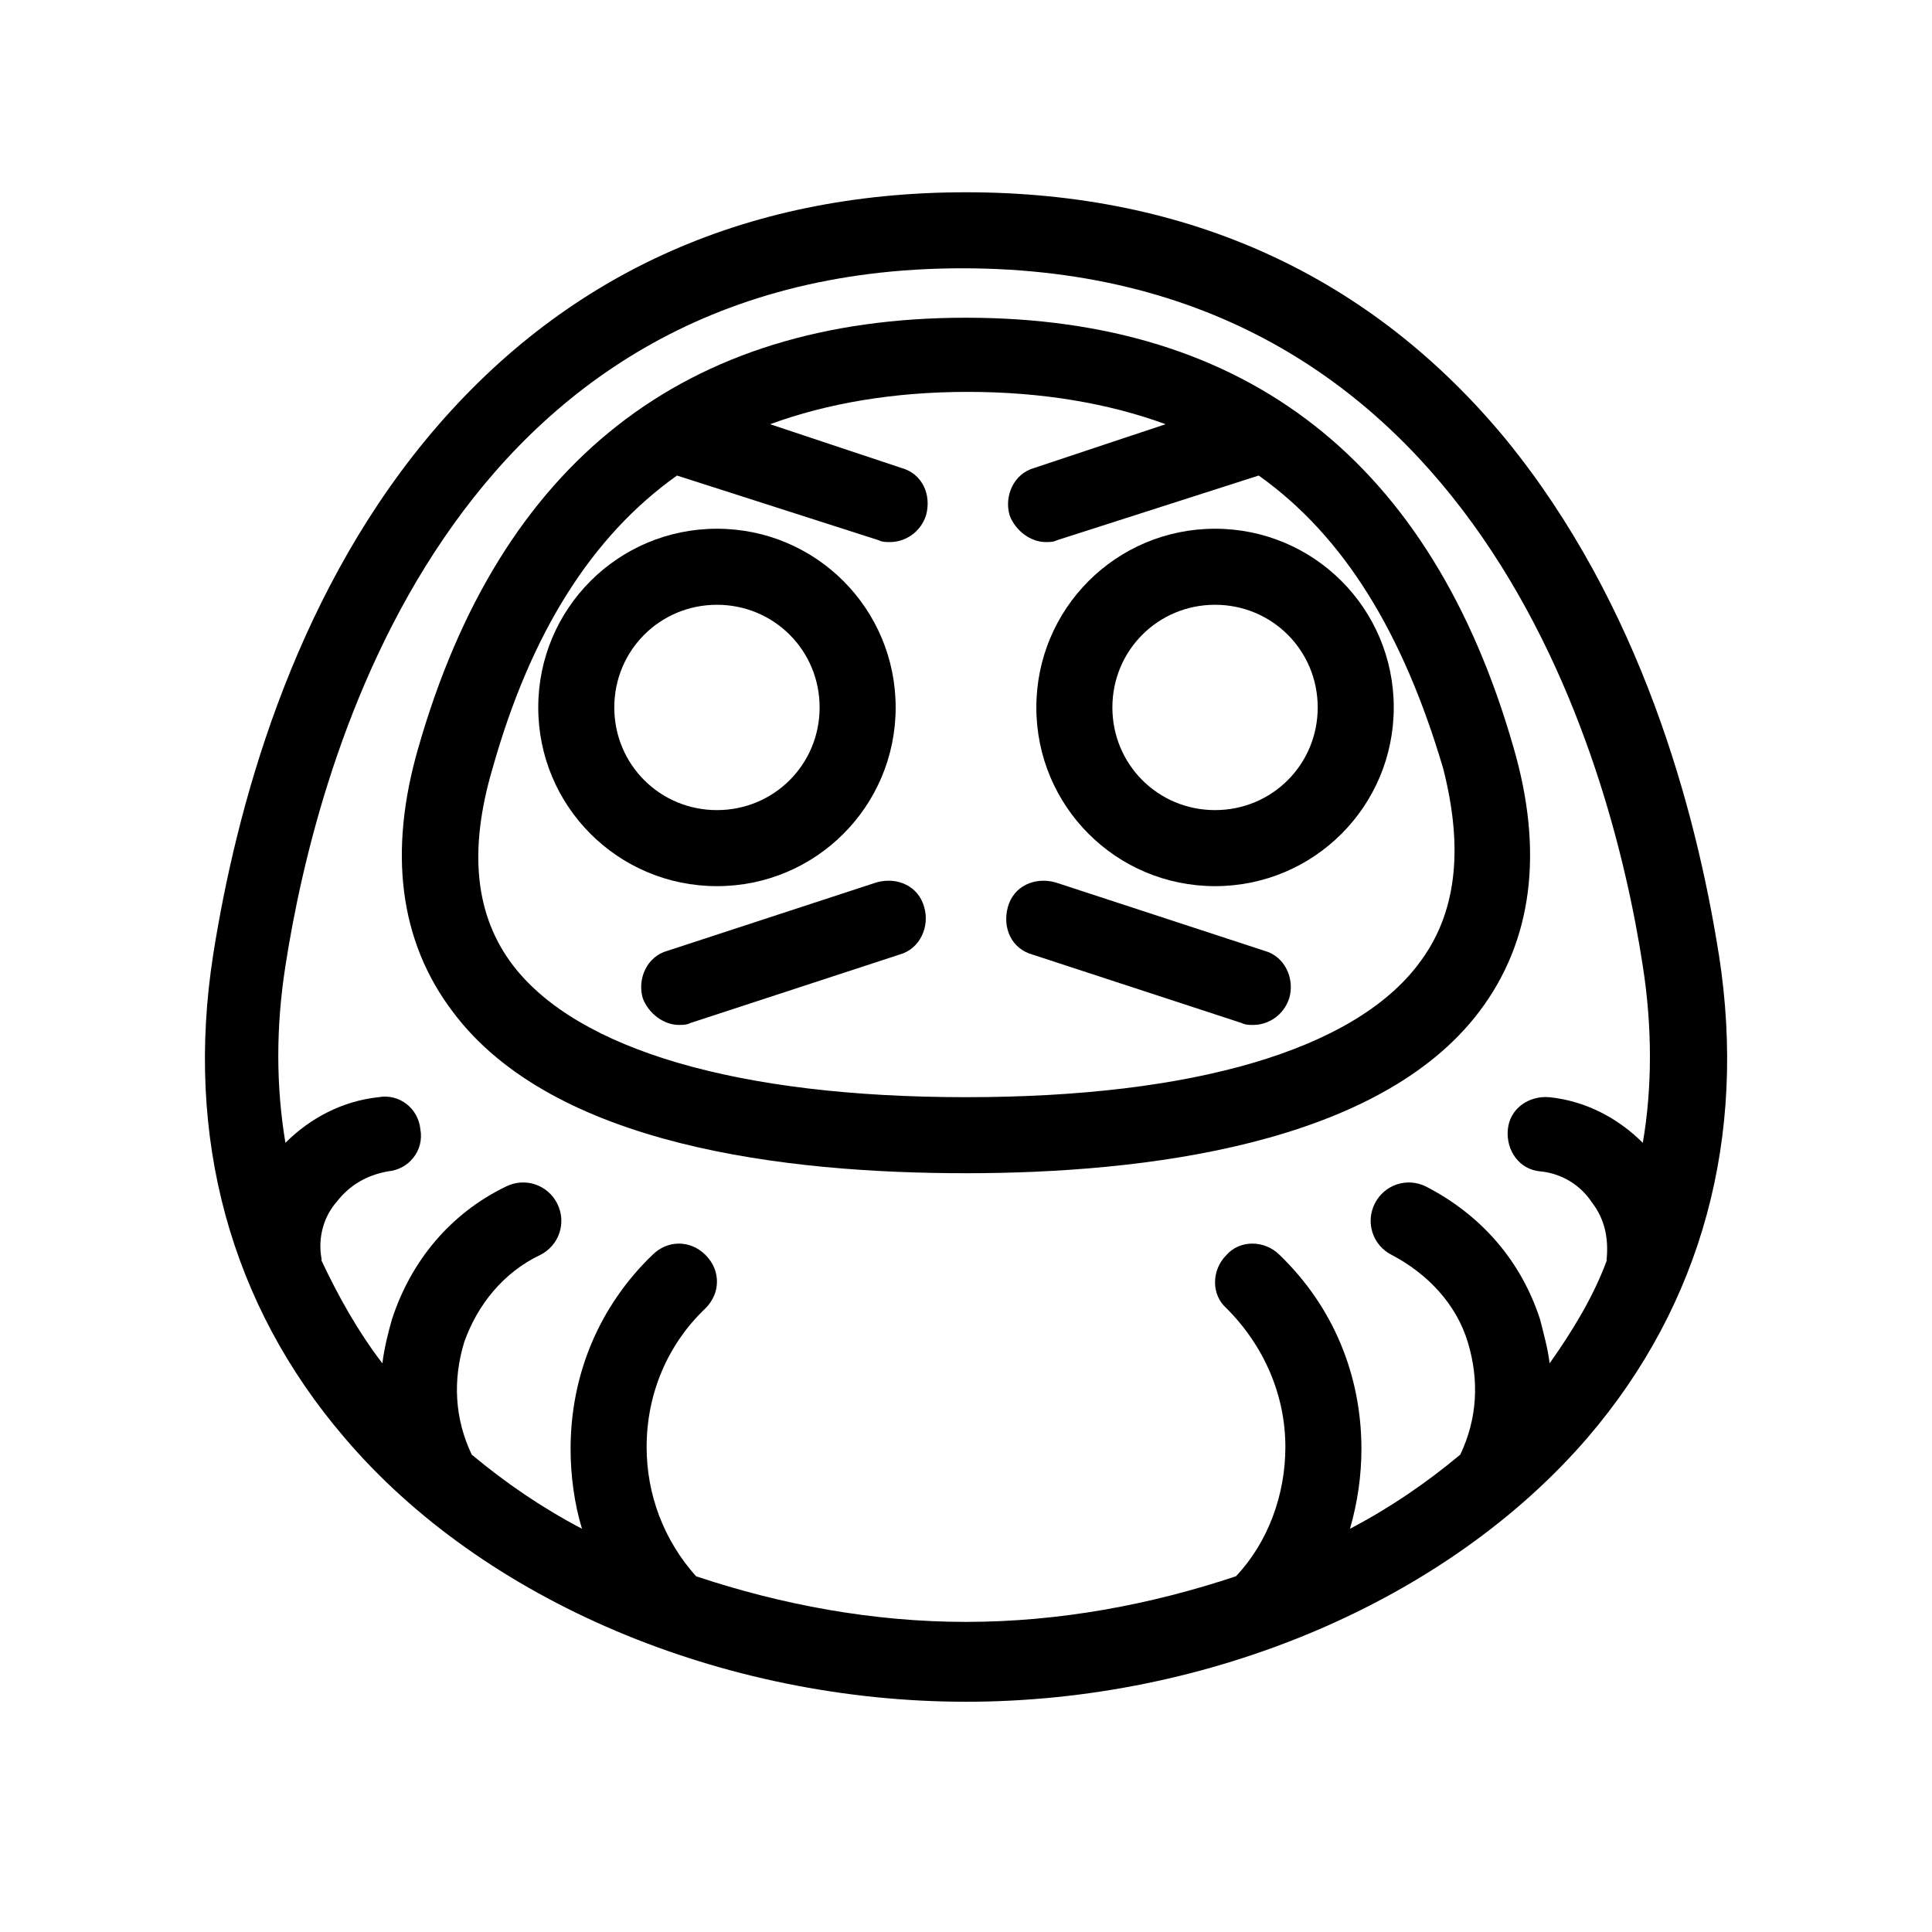 <?xml version="1.0" encoding="UTF-8"?>
<!-- The Best Svg Icon site in the world: iconSvg.co, Visit us! https://iconsvg.co -->
<svg fill="#000000" width="800px" height="800px" version="1.1" viewBox="144 144 512 512" xmlns="http://www.w3.org/2000/svg">
 <g>
  <path d="m599.51 396.98c-6.047-38.289-20.656-92.699-56.426-136.53-35.77-43.328-84.137-65.496-143.08-65.496s-107.31 22.168-143.08 65.496c-35.77 43.328-50.383 98.242-56.426 136.53-7.559 48.367 4.535 92.699 34.762 127.97 36.777 43.328 100.26 70.031 164.75 70.031s127.46-26.703 164.75-70.031c30.227-35.27 42.316-79.605 34.762-127.97zm-44.84 108.32c-0.504-4.031-1.512-7.559-2.519-11.586-5.039-15.617-15.617-27.711-30.23-35.266-5.039-2.519-11.082-0.504-13.602 4.535-2.519 5.039-0.504 11.082 4.535 13.602 9.574 5.039 17.129 13.098 20.152 23.176 3.023 10.078 2.519 20.152-2.016 29.727-9.07 7.559-18.641 14.105-29.223 19.648 2.016-7.055 3.023-14.105 3.023-21.16 0-19.648-7.559-37.785-21.664-51.387-4.031-4.031-10.578-4.031-14.105 0-4.031 4.031-4.031 10.578 0 14.105 10.078 10.078 15.617 23.176 15.617 36.777 0 12.594-4.535 25.191-13.098 34.258-22.672 7.559-46.855 12.09-71.539 12.09-24.688 0-48.871-4.535-71.539-12.09-8.566-9.574-13.098-21.664-13.098-34.258 0-14.105 5.543-27.207 15.617-36.777 4.031-4.031 4.031-10.078 0-14.105-4.031-4.031-10.078-4.031-14.105 0-14.105 13.602-21.664 31.738-21.664 51.387 0 7.055 1.008 14.609 3.023 21.16-10.578-5.543-20.152-12.09-29.223-19.648-4.535-9.574-5.039-19.648-2.016-29.727 3.527-10.078 10.578-18.641 20.152-23.176 5.039-2.519 7.055-8.566 4.535-13.602-2.519-5.039-8.566-7.055-13.602-4.535-14.609 7.055-25.191 19.648-30.23 35.266-1.008 3.527-2.016 7.559-2.519 11.586-6.551-8.566-11.586-17.633-16.121-27.207v-0.504c-1.008-5.543 0.504-11.082 4.031-15.113 3.527-4.535 8.062-7.055 13.602-8.062 5.543-0.504 9.574-5.543 8.566-11.082-0.504-5.543-5.543-9.574-11.082-8.566-9.574 1.008-18.137 5.543-24.688 12.09-2.519-15.113-2.519-30.73 0-46.855 8.566-55.418 43.328-184.9 179.36-184.9 136.02 0.008 171.79 128.98 180.36 184.91 2.519 16.121 2.519 32.242 0 46.855-6.551-6.551-15.113-11.082-24.688-12.09-5.543-0.504-10.578 3.023-11.082 8.566-0.504 5.543 3.023 10.578 8.566 11.082 5.543 0.504 10.578 3.527 13.602 8.062 3.527 4.535 4.535 9.574 4.031 15.113v0.504c-3.531 9.566-9.07 18.637-15.117 27.199z"/>
  <path d="m545.09 342.06c-21.664-75.57-70.535-113.86-145.1-113.86s-123.43 38.289-145.1 113.86c-8.062 27.711-5.039 51.387 9.07 70.031 26.703 35.77 88.672 42.824 136.03 42.824 47.359 0 109.33-7.559 136.03-42.824 14.109-18.641 17.133-42.32 9.07-70.031zm-25.188 57.438c-17.129 22.672-59.449 35.266-119.91 35.266s-102.78-12.594-119.91-34.762c-10.078-13.098-12.09-30.23-5.543-52.395 10.078-35.77 26.199-61.465 48.871-77.586l53.402 17.129c1.008 0.504 2.016 0.504 3.023 0.504 4.031 0 8.062-2.519 9.574-7.055 1.512-5.543-1.008-11.082-6.551-12.594l-34.762-11.586c15.113-5.543 32.746-8.566 52.395-8.566 19.648 0 37.281 3.023 52.395 8.566l-34.762 11.586c-5.543 1.512-8.062 7.559-6.551 12.594 1.512 4.031 5.543 7.055 9.574 7.055 1.008 0 2.016 0 3.023-0.504l53.402-17.129c22.672 16.121 38.289 41.816 48.871 77.586 5.539 21.66 3.523 38.789-6.551 51.891z"/>
  <path d="m381.36 331.48c0-26.199-21.16-47.359-47.359-47.359s-47.359 21.16-47.359 47.359 21.16 47.359 47.359 47.359 47.359-21.16 47.359-47.359zm-74.566 0c0-15.113 12.09-27.207 27.207-27.207 15.113 0 27.207 12.09 27.207 27.207 0 15.113-12.09 27.207-27.207 27.207-15.113 0-27.207-12.094-27.207-27.207z"/>
  <path d="m466 284.12c-26.199 0-47.359 21.16-47.359 47.359s21.16 47.359 47.359 47.359c26.199 0 47.359-21.16 47.359-47.359s-21.16-47.359-47.359-47.359zm0 74.566c-15.113 0-27.207-12.09-27.207-27.207 0-15.113 12.09-27.207 27.207-27.207 15.113 0 27.207 12.09 27.207 27.207 0 15.113-12.09 27.207-27.207 27.207z"/>
  <path d="m376.32 377.83-55.418 18.137c-5.543 1.512-8.062 7.559-6.551 12.594 1.512 4.031 5.543 7.055 9.574 7.055 1.008 0 2.016 0 3.023-0.504l55.418-18.137c5.543-1.512 8.062-7.559 6.551-12.594-1.516-5.543-7.055-8.062-12.598-6.551z"/>
  <path d="m479.1 395.97-55.418-18.137c-5.543-1.512-11.082 1.008-12.594 6.551-1.512 5.543 1.008 11.082 6.551 12.594l55.418 18.137c1.008 0.504 2.016 0.504 3.023 0.504 4.031 0 8.062-2.519 9.574-7.055 1.504-5.039-1.016-11.082-6.555-12.594z"/>
 </g>
</svg>